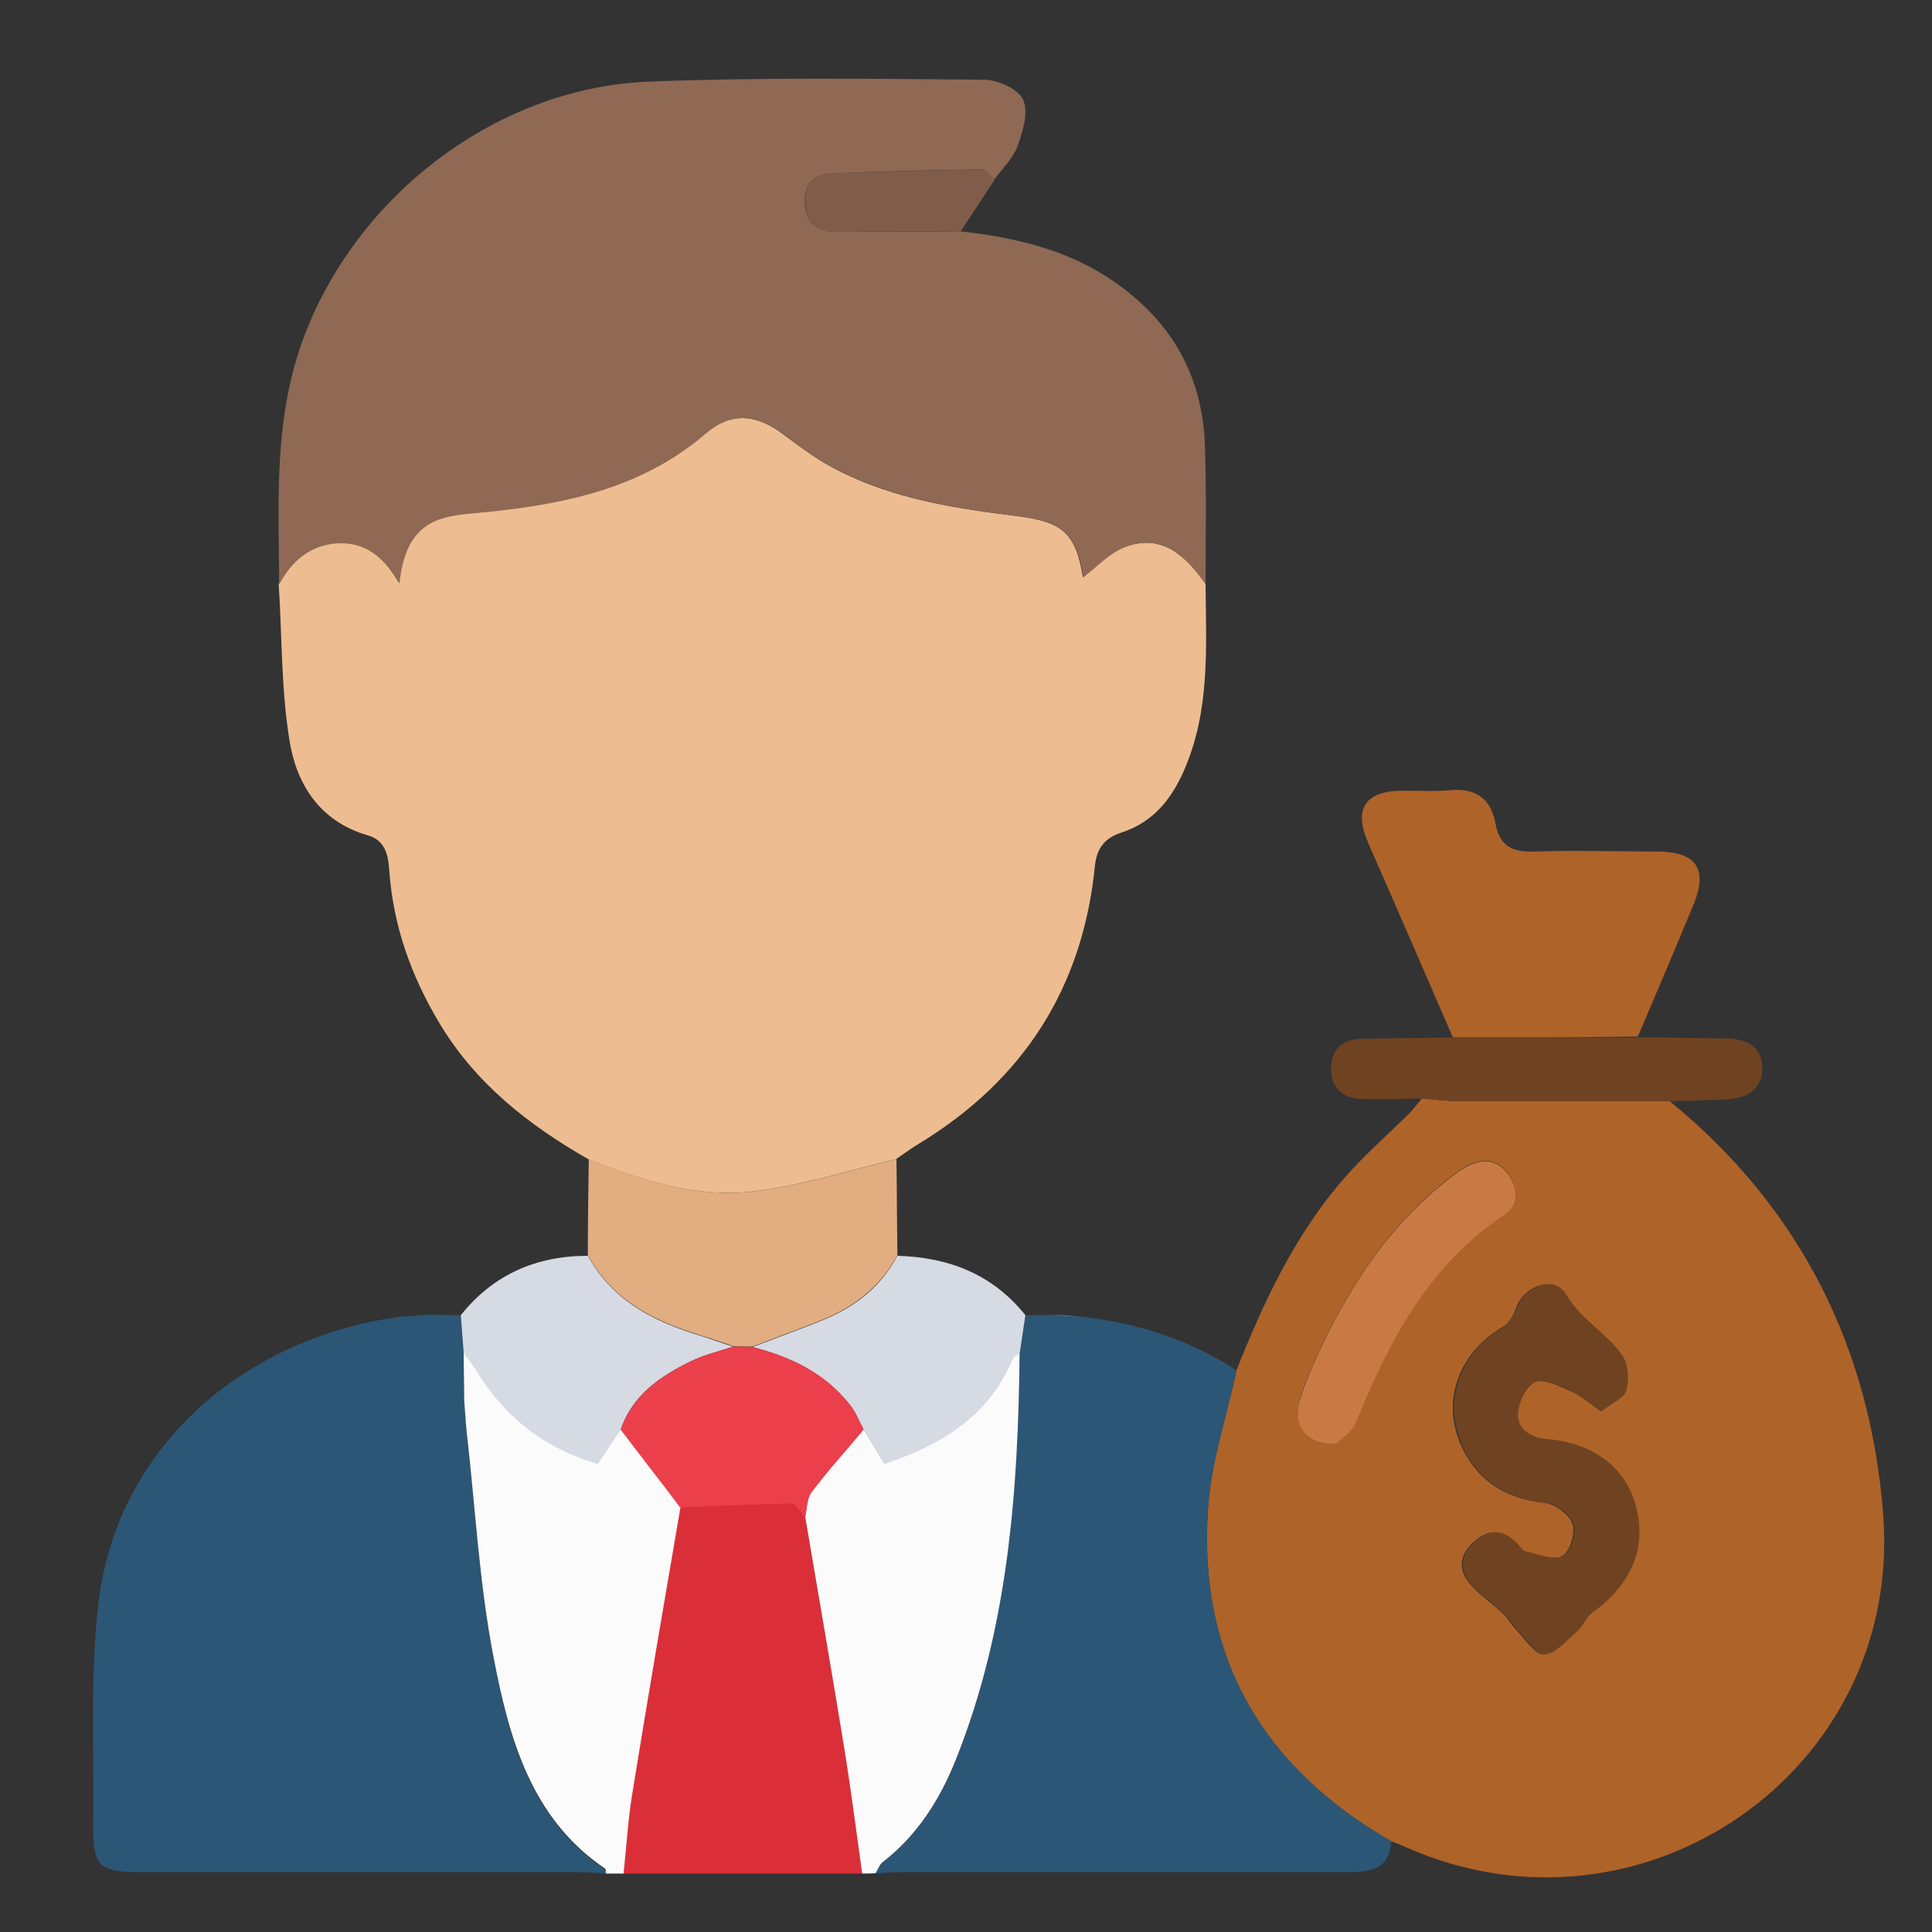 <?xml version="1.0" encoding="UTF-8"?>
<svg xmlns="http://www.w3.org/2000/svg" xmlns:xlink="http://www.w3.org/1999/xlink" version="1.1" id="Layer_1" x="0px" y="0px" viewBox="0 0 400 400" style="enable-background:new 0 0 400 400;" xml:space="preserve">
<rect x="0" y="0" width="400" height="400" fill="#333333" stroke="none"/>
<style type="text/css">
	.st0{fill:#EDBD91;}
	.st1{fill:#AE6329;}
	.st2{fill:#8F6953;}
	.st3{fill:#2C5676;}
	.st4{fill:#DA2F39;}
	.st5{fill:#FCFBFB;}
	.st6{fill:#E2AD80;}
	.st7{fill:#D6DAE2;}
	.st8{fill:#6F4322;}
	.st9{fill:#805D4B;}
	.st10{fill:#C97A44;}
	.st11{fill:#EB3F4B;}
</style>
<g>
	<path class="st0" d="M249.6,120.9c0.1,13.1,1,26.2-4.5,38.7c-2.7,6.1-6.5,10.7-13,12.8c-3.3,1.1-5,3.1-5.4,6.8   c-2.5,25.2-14.7,44.3-36.3,57.5c-1.7,1-3.3,2.2-4.9,3.3c-9.9,2.3-19.8,5.6-29.9,6.7c-11.7,1.3-22.9-2.4-33.8-6.7   c-12.4-7.1-23.4-15.7-30.9-28.3c-5.8-9.7-9.5-20.1-10.3-31.4c-0.2-3.4-0.9-6.4-4.6-7.4c-9.9-2.9-14.7-10.7-16.1-19.8   c-1.7-10.6-1.5-21.4-2.2-32.2c2.6-4.9,6.3-8.2,12-8.5c5.6-0.3,9.6,2.5,12.9,8.3c0.7-7.3,3.3-12,9.4-13.6c2.9-0.8,5.9-0.8,8.9-1.2   c16.4-1.7,32.1-5,45.2-16.2c5.2-4.4,10.4-4,15.9,0.1c2.8,2.1,5.6,4.2,8.6,6c12.2,7.1,25.8,9.3,39.6,11c9.8,1.2,12.5,3.5,14,12.7   c2.8-2.1,5.5-5.1,8.8-6.3C240.7,110.4,245.6,115.2,249.6,120.9z"></path>
	<path class="st1" d="M345.6,227.9c27.2,22.2,41.7,51.3,44.3,85.8c4,53-50,90.3-98.7,68.8c-1.1-0.5-2.1-0.9-3.2-1.3   c-26.6-15.3-40-38-37.9-68.8c0.6-9.7,3.9-19.1,5.9-28.7c5.6-14.1,12-27.8,21.9-39.3c4.2-4.9,9.1-9.2,13.7-13.7c1-1,1.9-2.2,2.8-3.3   c2.6,0.2,5.2,0.6,7.8,0.6C316.7,228,331.2,227.9,345.6,227.9z M331.5,292.2c2.1-1.7,4.6-2.6,5-4.2c0.6-2.2,0.5-5.4-0.7-7.2   c-3.2-4.8-8.7-7.5-11.8-12.9c-2.3-3.9-8.5-1.7-10.1,2.9c-0.5,1.5-1.5,3.3-2.9,4c-9.8,5.9-13.1,16.8-7.4,26.6   c3.6,6.2,9.3,9,16.4,9.8c2.1,0.3,5,2.5,5.6,4.4c0.6,2-0.7,5.9-2.2,6.6c-2,0.9-5.1-0.4-7.7-1c-0.7-0.2-1.2-1.1-1.8-1.7   c-2.6-2.6-5.4-3.1-8.4-0.6c-3,2.5-3.9,5.6-1.4,8.7c2,2.5,4.9,4.4,7.2,6.6c1,0.9,1.6,2.3,2.6,3.2c1.8,1.9,3.9,5.2,5.7,5.1   c2.3-0.1,4.6-2.9,6.7-4.7c1.3-1.1,2-3,3.3-4c8-5.8,11.2-13.4,8.9-22c-2.1-7.9-8.6-13-18.1-13.8c-3.4-0.3-6.3-1.8-6.3-5.1   c0-2.4,1.6-5.8,3.5-6.7c1.8-0.9,5,0.7,7.3,1.7C327.2,288.8,329,290.5,331.5,292.2z M276.6,299c0.9-0.9,3.3-2.4,4.1-4.5   c6.8-16.8,15-32.6,30.8-43.1c2.8-1.9,3-5,1-8c-2.6-3.9-6.3-4.1-11.1-0.5c-13.2,9.8-21.9,22.9-28.6,37.6c-1.4,3.2-3,6.4-3.8,9.7   C267.8,295.4,270.5,299.1,276.6,299z"></path>
	<path class="st2" d="M249.6,120.9c-4.1-5.7-8.9-10.5-16.5-7.7c-3.3,1.2-6,4.2-8.8,6.3c-1.5-9.1-4.2-11.5-14-12.7   c-13.7-1.7-27.3-3.9-39.6-11c-3-1.7-5.8-3.9-8.6-6c-5.5-4.1-10.7-4.5-15.9-0.1C133.1,101,117.4,104.3,101,106c-3,0.3-6,0.4-8.9,1.2   c-6.1,1.6-8.6,6.3-9.4,13.6c-3.3-5.8-7.3-8.6-12.9-8.3c-5.7,0.4-9.4,3.7-12,8.5c-0.1-16.4-1.1-32.9,4.3-48.9   c10.3-30.5,39.9-53.9,72.2-55.2c23.1-0.9,46.3-0.6,69.4-0.4c2.8,0,7.1,1.9,8.1,4.1c1.2,2.5,0,6.5-1.1,9.6c-0.9,2.5-3.1,4.6-4.8,6.9   c-0.9-0.7-1.7-2-2.6-2c-10.3,0.1-20.6,0.4-30.9,0.8c-4.3,0.2-6.2,2.5-5.7,6.9c0.6,4.3,3.4,5.2,7.1,5.2c8.3-0.1,16.7,0,25-0.1   c11.9,1.3,23.2,4,33.1,11.3c11.6,8.5,17.4,19.9,17.6,34.2C249.8,102.5,249.6,111.7,249.6,120.9z"></path>
	<path class="st3" d="M125.4,387.9c-1.8-0.1-3.6-0.3-5.5-0.3c-30.3,0-60.6,0-90.9,0c-8.5,0-9.8-1.2-9.7-9.9   c0.2-15.3-0.7-30.8,1.1-45.9c3.7-31.4,29.1-54.6,62.5-59.2c1.8-0.1,3.6-0.3,5.4-0.4c2.4,0,4.8,0.1,7.1,0.1c0.2,2.6,0.4,5.2,0.6,7.8   c0,3.3,0.1,6.7,0.1,10c0.2,2.1,0.3,4.2,0.5,6.4c1.8,15.7,2.6,31.5,5.6,46.9c3.2,16.6,7.6,33.2,23.1,43.7   C125.4,387.1,125.3,387.6,125.4,387.9z"></path>
	<path class="st3" d="M256,283.7c-2,9.6-5.3,19.1-5.9,28.7c-2,30.8,11.4,53.5,37.9,68.8c-0.2,5.7-4.1,6.4-8.7,6.4   c-30.9,0-61.8,0-92.6,0c-1.8,0-3.6,0.2-5.4,0.3c0.5-0.8,0.8-1.8,1.5-2.3c7.2-5.6,11.8-12.9,15.1-21.2c10.8-27,12.8-55.4,13.2-84.1   c0.4-2.7,0.8-5.4,1.2-8c2.1,0,4.1,0,6.2-0.1c1.8,0.1,3.6,0.2,5.4,0.4C235.4,273.9,246.2,277.3,256,283.7z"></path>
	<path class="st4" d="M178.5,387.9c-16.5,0-33,0-49.5,0c0.6-5.5,0.9-11.1,1.8-16.5c3.2-19.8,6.7-39.6,10-59.4   c7.7-0.3,15.3-0.8,23-0.8c0.9,0,1.9,1.8,2.9,2.8c2.7,16,5.5,32,8.1,48C176.3,370.6,177.3,379.3,178.5,387.9z"></path>
	<path class="st5" d="M140.9,312c-3.4,19.8-6.8,39.6-10,59.4c-0.9,5.5-1.2,11-1.8,16.5c-1.2,0-2.5,0-3.7,0c0-0.3,0.1-0.8-0.1-1   c-15.4-10.4-19.9-27.1-23.1-43.7c-3-15.4-3.8-31.3-5.6-46.9c-0.2-2.1-0.3-4.2-0.5-6.4c0-3.3-0.1-6.7-0.1-10   c0.9,1.3,1.9,2.4,2.7,3.8c5.9,9.7,14.3,16.2,25.1,19.2c1.8-2.7,3.2-4.9,4.7-7.1C132.6,301.4,136.8,306.7,140.9,312z"></path>
	<path class="st5" d="M178.5,387.9c-1.2-8.6-2.3-17.3-3.7-25.9c-2.6-16-5.4-32-8.1-48c0.4-1.7,0.3-3.8,1.3-5.1   c3.4-4.5,7.2-8.7,10.8-13c1.4,2.3,2.8,4.6,4.3,7.1c11.7-4,21.6-9.9,26.6-21.9c0.2-0.4,0.9-0.6,1.4-0.9   c-0.3,28.7-2.4,57.1-13.2,84.1c-3.3,8.3-8,15.7-15.1,21.2c-0.7,0.5-1,1.5-1.5,2.3C180.4,387.9,179.5,387.9,178.5,387.9z"></path>
	<path class="st1" d="M300.8,214.8c-5.8-13.4-11.6-26.8-17.5-40.2c-3.1-7.1-0.8-10.8,7-10.9c3.3,0,6.7,0.2,10-0.1   c5.2-0.5,8.4,1.8,9.3,6.8c0.9,4.9,3.6,6.1,8.3,5.9c8.5-0.3,17,0,25.4,0c7.9,0.1,10.3,3.6,7.4,10.8c-3.8,9.2-7.7,18.4-11.6,27.5   C326.3,214.8,313.5,214.8,300.8,214.8z"></path>
	<path class="st6" d="M121.9,240c10.9,4.3,22.1,8,33.8,6.7c10.1-1.1,19.9-4.4,29.9-6.7c0.1,6.6,0.1,13.3,0.2,19.9   c-3.3,6.1-8.4,10.3-14.7,13c-5,2.1-10.2,3.9-15.3,5.9c-1.3,0-2.6,0-4-0.1c-2.6-0.9-5.3-1.8-7.9-2.6c-9.2-2.9-17.3-7.3-22.2-16.2   C121.7,253.3,121.8,246.7,121.9,240z"></path>
	<path class="st7" d="M155.8,278.9c5.1-2,10.3-3.8,15.3-5.9c6.3-2.7,11.4-6.8,14.7-13c10.6,0.3,19.7,3.8,26.5,12.3   c-0.4,2.7-0.8,5.4-1.2,8c-0.5,0.3-1.2,0.5-1.4,0.9c-4.9,12.1-14.9,18-26.6,21.9c-1.5-2.5-2.9-4.8-4.3-7.1c-0.9-1.7-1.6-3.6-2.8-5.1   C170.8,284.3,163.7,280.9,155.8,278.9z"></path>
	<path class="st7" d="M121.7,260c4.9,8.9,13,13.3,22.2,16.2c2.7,0.8,5.3,1.8,7.9,2.6c-3,1-6.1,1.7-8.9,3.1c-6.3,3.1-12,7-14.4,14.1   c-1.5,2.2-2.9,4.4-4.7,7.1c-10.8-3.1-19.2-9.5-25.1-19.2c-0.8-1.3-1.8-2.5-2.7-3.8c-0.2-2.6-0.4-5.2-0.6-7.8   C102.1,263.9,111,260,121.7,260z"></path>
	<path class="st8" d="M300.8,214.8c12.8,0,25.5,0,38.3,0c6.1,0,12.3,0.1,18.4,0.2c4.8,0.1,7.4,2.3,7.4,6.2c0,3.8-2.7,6.2-7.3,6.4   c-4,0.2-7.9,0.3-11.9,0.4c-14.5,0-28.9,0-43.4,0c-2.6,0-5.2-0.4-7.8-0.6c-4.3,0.1-8.6,0.3-12.9,0.1c-3.9-0.2-6.1-2.5-6-6.4   c0.1-4,2.5-6,6.4-6C288.2,214.9,294.5,214.9,300.8,214.8z"></path>
	<path class="st9" d="M198.9,47.9c-8.3,0-16.7,0-25,0.1c-3.7,0-6.6-0.8-7.1-5.2c-0.6-4.4,1.4-6.8,5.7-6.9   c10.3-0.4,20.6-0.6,30.9-0.8c0.9,0,1.7,1.3,2.6,2C203.6,40.7,201.3,44.3,198.9,47.9z"></path>
	<path class="st7" d="M88.2,272.2c-1.8,0.1-3.6,0.3-5.4,0.4C84.6,272.5,86.4,272.3,88.2,272.2z"></path>
	<path class="st7" d="M223.8,272.6c-1.8-0.1-3.6-0.2-5.4-0.4C220.2,272.3,222,272.5,223.8,272.6z"></path>
	<path class="st8" d="M331.5,292.2c-2.5-1.7-4.3-3.3-6.4-4.3c-2.3-1-5.5-2.6-7.3-1.7c-1.9,0.9-3.5,4.4-3.5,6.7   c0,3.3,2.9,4.8,6.3,5.1c9.5,0.9,16,5.9,18.1,13.8c2.3,8.6-0.9,16.2-8.9,22c-1.4,1-2,2.9-3.3,4c-2.1,1.8-4.4,4.6-6.7,4.7   c-1.8,0.1-3.8-3.2-5.7-5.1c-1-1-1.6-2.3-2.6-3.2c-2.4-2.3-5.2-4.1-7.2-6.6c-2.5-3.1-1.6-6.2,1.4-8.7c3-2.5,5.8-2,8.4,0.6   c0.6,0.6,1.1,1.6,1.8,1.7c2.6,0.6,5.7,1.9,7.7,1c1.5-0.7,2.8-4.7,2.2-6.6c-0.6-1.9-3.5-4.2-5.6-4.4c-7.1-0.9-12.8-3.6-16.4-9.8   c-5.6-9.8-2.4-20.7,7.4-26.6c1.3-0.8,2.3-2.5,2.9-4c1.6-4.6,7.8-6.8,10.1-2.9c3.1,5.4,8.6,8.1,11.8,12.9c1.2,1.8,1.3,5,0.7,7.2   C336.1,289.5,333.6,290.5,331.5,292.2z"></path>
	<path class="st10" d="M276.6,299c-6.1,0.1-8.9-3.6-7.6-8.7c0.9-3.3,2.4-6.6,3.8-9.7c6.7-14.7,15.4-27.8,28.6-37.6   c4.8-3.6,8.5-3.4,11.1,0.5c2,3,1.8,6.1-1,8c-15.8,10.5-23.9,26.2-30.8,43.1C279.9,296.6,277.5,298.1,276.6,299z"></path>
	<path class="st7" d="M96.1,290c0.2,2.1,0.3,4.2,0.5,6.4C96.5,294.3,96.3,292.2,96.1,290z"></path>
	<path class="st11" d="M128.5,296c2.4-7.1,8.1-11,14.4-14.1c2.8-1.4,5.9-2.1,8.9-3.1c1.3,0,2.6,0,4,0.1c7.9,2,15.1,5.4,20.2,12   c1.2,1.5,1.9,3.4,2.8,5.1c-3.6,4.3-7.4,8.5-10.8,13c-1,1.3-0.9,3.4-1.3,5.1c-1-1-1.9-2.8-2.9-2.8c-7.7,0.1-15.3,0.5-23,0.8   C136.8,306.7,132.6,301.4,128.5,296z"></path>
</g>
</svg>
